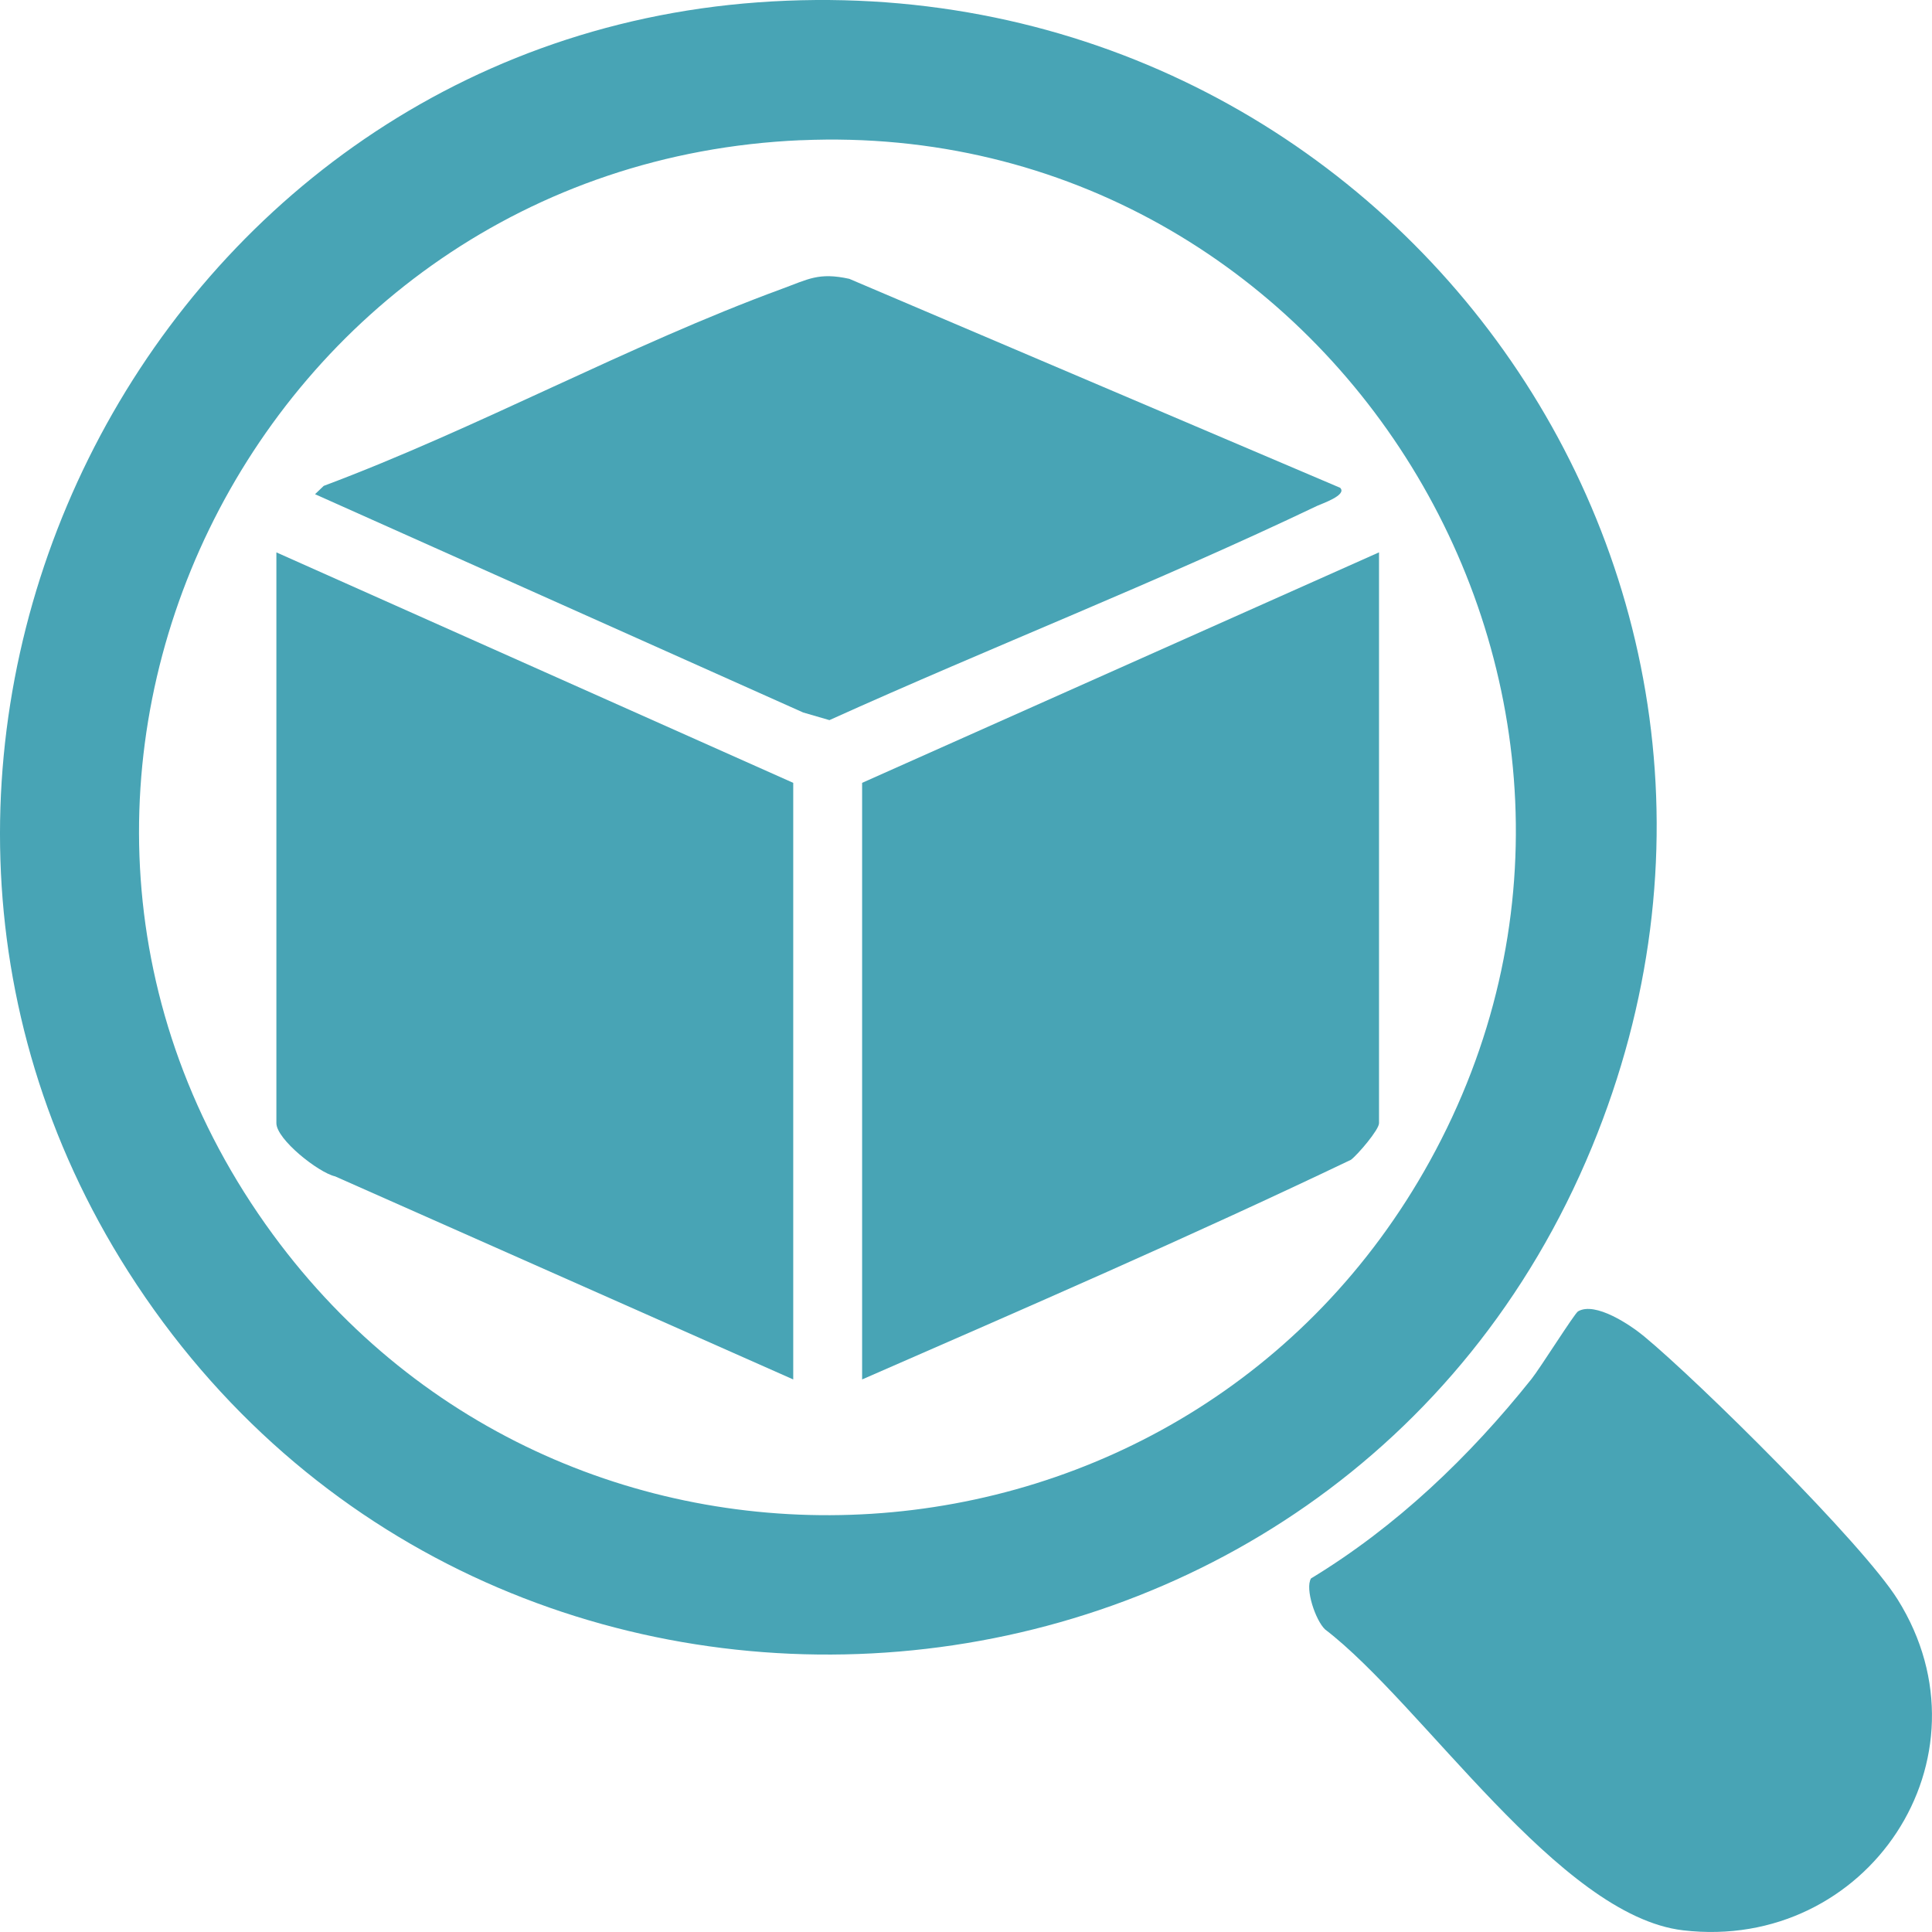 <svg width="144" height="144" viewBox="0 0 144 144" fill="none" xmlns="http://www.w3.org/2000/svg">
<path d="M56.489 0.175C102.646 -3.185 136.43 42.344 118.665 85.467C99.725 131.449 36.28 136.731 9.547 94.76C-15.14 55.995 10.722 3.506 56.489 0.175ZM59.697 10.449C18.88 12.221 -3.984 58.824 20.334 92.003C42.43 122.147 88.531 119.215 106.571 86.541C125.798 51.705 99.352 8.728 59.697 10.453V10.449Z" fill="#48A4B5"/>
<path d="M97.714 117.648C104.087 113.778 109.517 108.586 114.149 102.782C114.788 101.981 117.353 97.902 117.615 97.743C118.901 96.986 121.539 98.771 122.534 99.597C126.621 102.974 138.84 115.058 141.439 119.215C148.838 131.038 139.175 145.485 125.45 143.875C116.204 142.792 106.065 127.04 98.761 121.445C98.057 120.777 97.255 118.427 97.714 117.648Z" fill="#48A4B5"/>
<path d="M99.893 36.364C100.42 36.907 98.494 37.549 98.181 37.699C86.258 43.392 73.863 48.234 61.82 53.674L59.864 53.105L23.481 36.834L24.129 36.214C35.602 31.92 46.822 25.735 58.264 21.535C60.242 20.812 61.014 20.281 63.3 20.782L99.893 36.359V36.364Z" fill="#48A4B5"/>
<path d="M102.784 41.175V83.716C102.784 84.208 101.201 86.057 100.695 86.442C88.695 92.178 76.454 97.487 64.257 102.816V58.349L102.78 41.171L102.784 41.175Z" fill="#48A4B5"/>
<path d="M59.123 102.816L24.979 87.68C23.739 87.401 20.6 84.923 20.6 83.711V41.171L59.123 58.349V102.816Z" fill="#48A4B5"/>
</svg>
